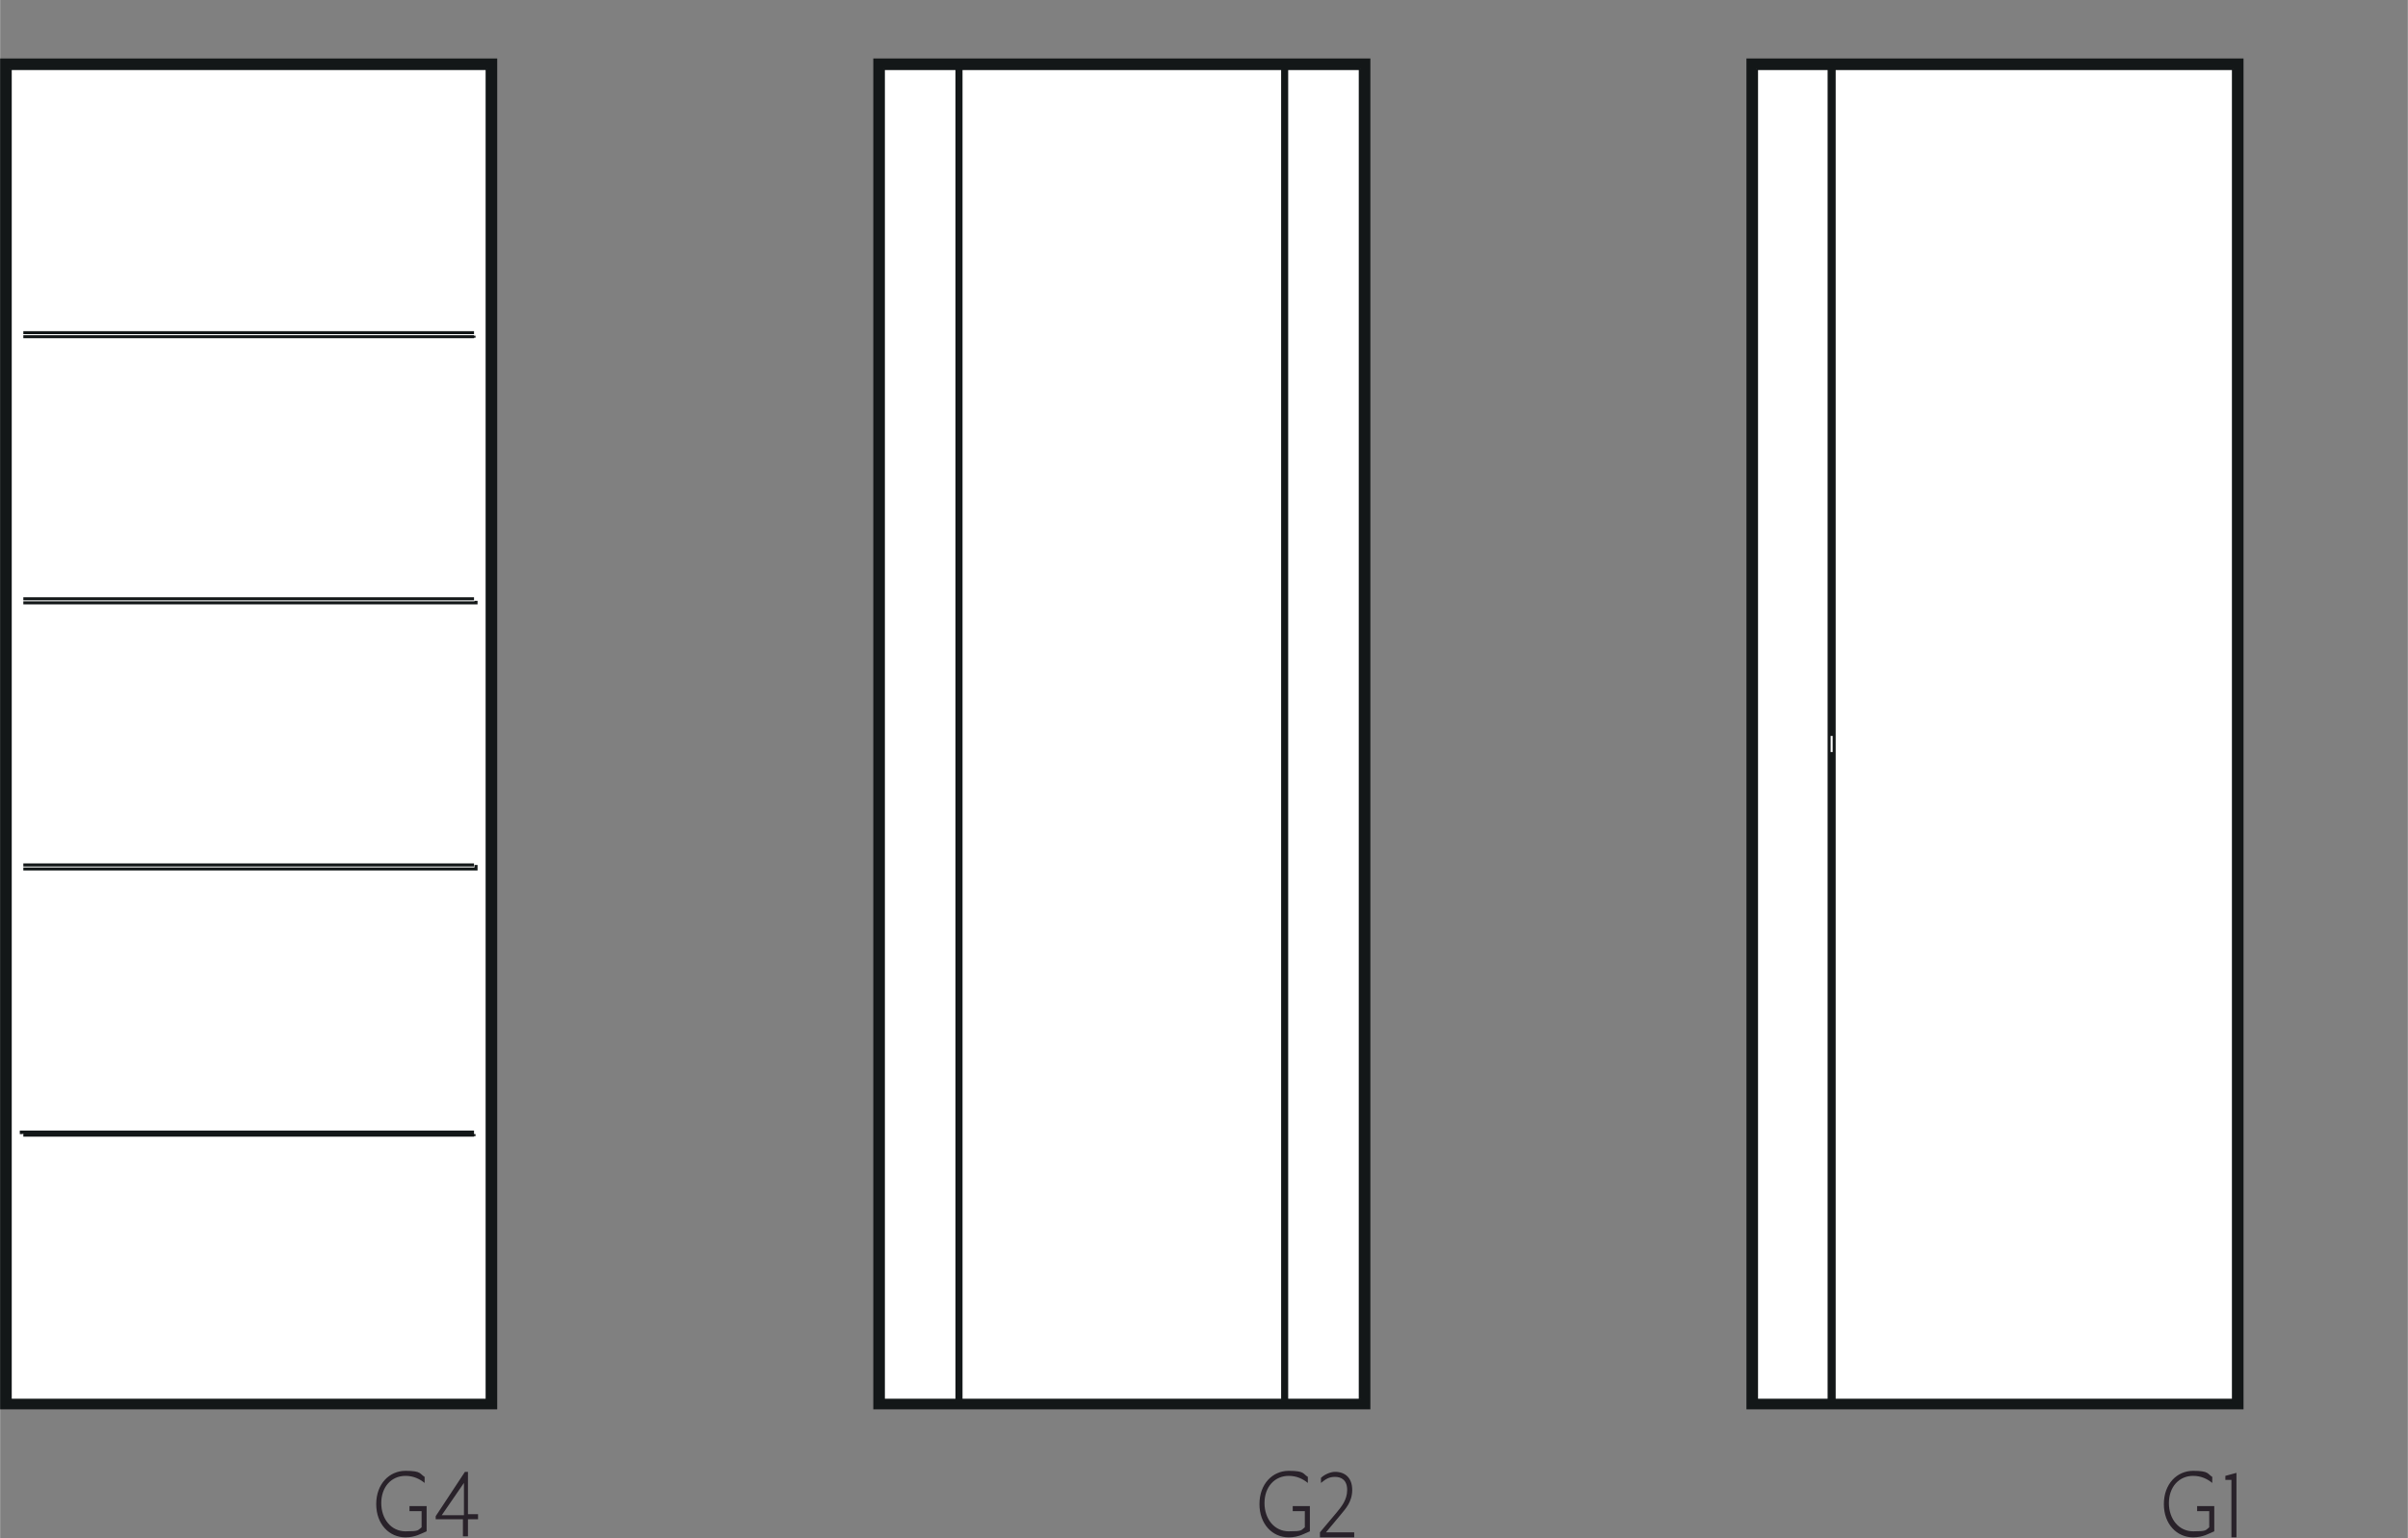 <?xml version="1.0" encoding="UTF-8"?><svg id="Layer_2" xmlns="http://www.w3.org/2000/svg" width="84.2mm" height="53.8mm" xmlns:xlink="http://www.w3.org/1999/xlink" viewBox="0 0 238.8 152.6"><rect x="0" y="0" width="238.8" height="152.6" fill="#808080" stroke="none"/><defs><style>.cls-1{clip-path:url(#clippath);}.cls-2,.cls-3,.cls-4{fill:none;}.cls-2,.cls-5,.cls-6{stroke-width:0px;}.cls-7{clip-path:url(#clippath-1);}.cls-8{clip-path:url(#clippath-2);}.cls-3{stroke-width:2px;}.cls-3,.cls-4{stroke:#131718;stroke-miterlimit:10;}.cls-5{fill:#29222a;}.cls-4{stroke-width:.3px;}.cls-6{fill:#fff;}</style><clipPath id="clippath"><rect class="cls-2" width="238.8" height="139.9"/></clipPath><clipPath id="clippath-1"><rect class="cls-2" width="238.8" height="139.9"/></clipPath><clipPath id="clippath-2"><rect class="cls-2" width="238.8" height="139.9"/></clipPath></defs><g id="Layer_1-2"><path class="cls-5" d="M41.8,149.9h-1.2v-.5h1.7v2.5c-.5.2-1.1.6-2.1.6-1.6,0-2.9-1.3-2.9-3.3s1.3-3.3,2.9-3.3,1.4.3,1.9.6v.6c-.5-.4-1.1-.7-1.9-.7-1.4,0-2.4,1.1-2.4,2.7s1,2.8,2.4,2.8,1.2-.1,1.6-.4v-1.7ZM43.2,150.8v-.4l2.9-4.4h.3v4.2h1v.5h-1v1.7h-.5v-1.7h-2.7ZM46,147.1l-2.2,3.2h2.2v-3.2Z"/><path class="cls-5" d="M129.4,149.9h-1.2v-.5h1.7v2.5c-.5.2-1.1.6-2.1.6-1.6,0-2.9-1.3-2.9-3.3s1.3-3.3,2.9-3.3,1.4.3,1.9.6v.6c-.5-.4-1.1-.7-1.9-.7-1.4,0-2.4,1.1-2.4,2.7s1,2.8,2.4,2.8,1.2-.1,1.6-.4v-1.7ZM132.5,150.1c.5-.6,1.1-1.3,1.1-2.3s-.6-1.3-1.2-1.3-.9.2-1.4.6v-.5c.3-.3.9-.6,1.4-.6,1,0,1.7.6,1.7,1.8s-.7,1.9-1.1,2.4l-1.5,1.8h2.8v.5h-3.4v-.5l1.6-1.9Z"/><path class="cls-5" d="M219.1,149.9h-1.2v-.5h1.7v2.5c-.5.2-1.1.6-2.1.6-1.6,0-2.9-1.3-2.9-3.3s1.3-3.3,2.9-3.3,1.4.3,1.9.6v.6c-.5-.4-1.1-.7-1.9-.7-1.4,0-2.4,1.1-2.4,2.7s1,2.8,2.4,2.8,1.2-.1,1.6-.4v-1.7ZM220.7,146.8v-.4l1.1-.3v6.4h-.5v-5.7h-.6Z"/><g class="cls-1"><rect class="cls-3" x="1" y="6.8" width="47.3" height="132"/></g><rect class="cls-6" x="1" y="6.8" width="47.3" height="132"/><path class="cls-4" d="M47,112.6h-22.3M47,112.3h-22.3M47,112.7h0c0,0,0,0,0,0h0v-.2h0c0,0,0,0,0,0h0c0,0,0,0,0,0h0M2.3,112.6h22.4M2.3,112.3h22.4M2.3,112.3h-.2c0,0,0,0,0,0h0v.2h0c0,0,0,0,0,0h0c0,0,0,0,0,0h0M47,86.2h-22.3M47,85.8h-22.3M47,86.2h.2c0,0,0,0,0,0h0v-.2h0c0,0,0-.2,0-.2h0M2.3,86.2h22.4M2.3,85.8h22.4M47,59.8h-22.3M47,59.4h-22.3M47,59.8h.2c0,0,0,0,0,0h0v-.2h0c0,0,0,0,0,0h0c0,0,0,0,0,0h0M2.3,59.8h22.4M2.3,59.4h22.4M47,33.4h-22.3M47,33h-22.3M47,33.5h0c0,0,0,0,0,0h0c0,0,0,0,0,0h0v-.2h0c0,0,0,0,0,0h0c0,0,0,0,0,0M2.3,33.4h22.4M2.3,33h22.4M1,6.8v132h0M48.3,6.8v132M48.3,138.9H1M48.3,6.8H1"/><g class="cls-7"><rect class="cls-3" x="174.2" y="6.8" width="47.3" height="132"/></g><rect class="cls-6" x="174.2" y="6.8" width="47.3" height="132"/><path class="cls-4" d="M174.2,6.8v132h0M221.5,6.8v132h0M181.7,138.9v-64.3h0M181.7,73V6.8h0M181.9,138.9v-64.3h0M181.9,78.7V6.8h0M181.4,138.9v-64.3h0M181.4,78.7V6.8h0M221.5,138.9h-47.3M221.5,6.8h-47.3M221.5,6.8h-47.3M174.2,6.8v132h0"/><g class="cls-8"><rect class="cls-3" x="87.6" y="6.8" width="47.3" height="132"/></g><rect class="cls-6" x="87.6" y="6.8" width="47.3" height="132"/><path class="cls-4" d="M87.6,6.8v132h0M134.9,6.8v132h0M127.4,138.9V6.8h0M95.1,138.9v-64.3h0M95.1,78.7V6.8h0M127.6,138.9V6.8h0M127.2,138.9V6.8h0M95.3,138.9v-64.3h0M95.3,78.7V6.8h0M94.9,138.9v-64.3h0M94.9,78.7V6.8h0M134.9,138.9h-47.3M134.9,6.8h-47.3M134.9,6.8h-47.3M87.6,6.8v132h0"/></g></svg>